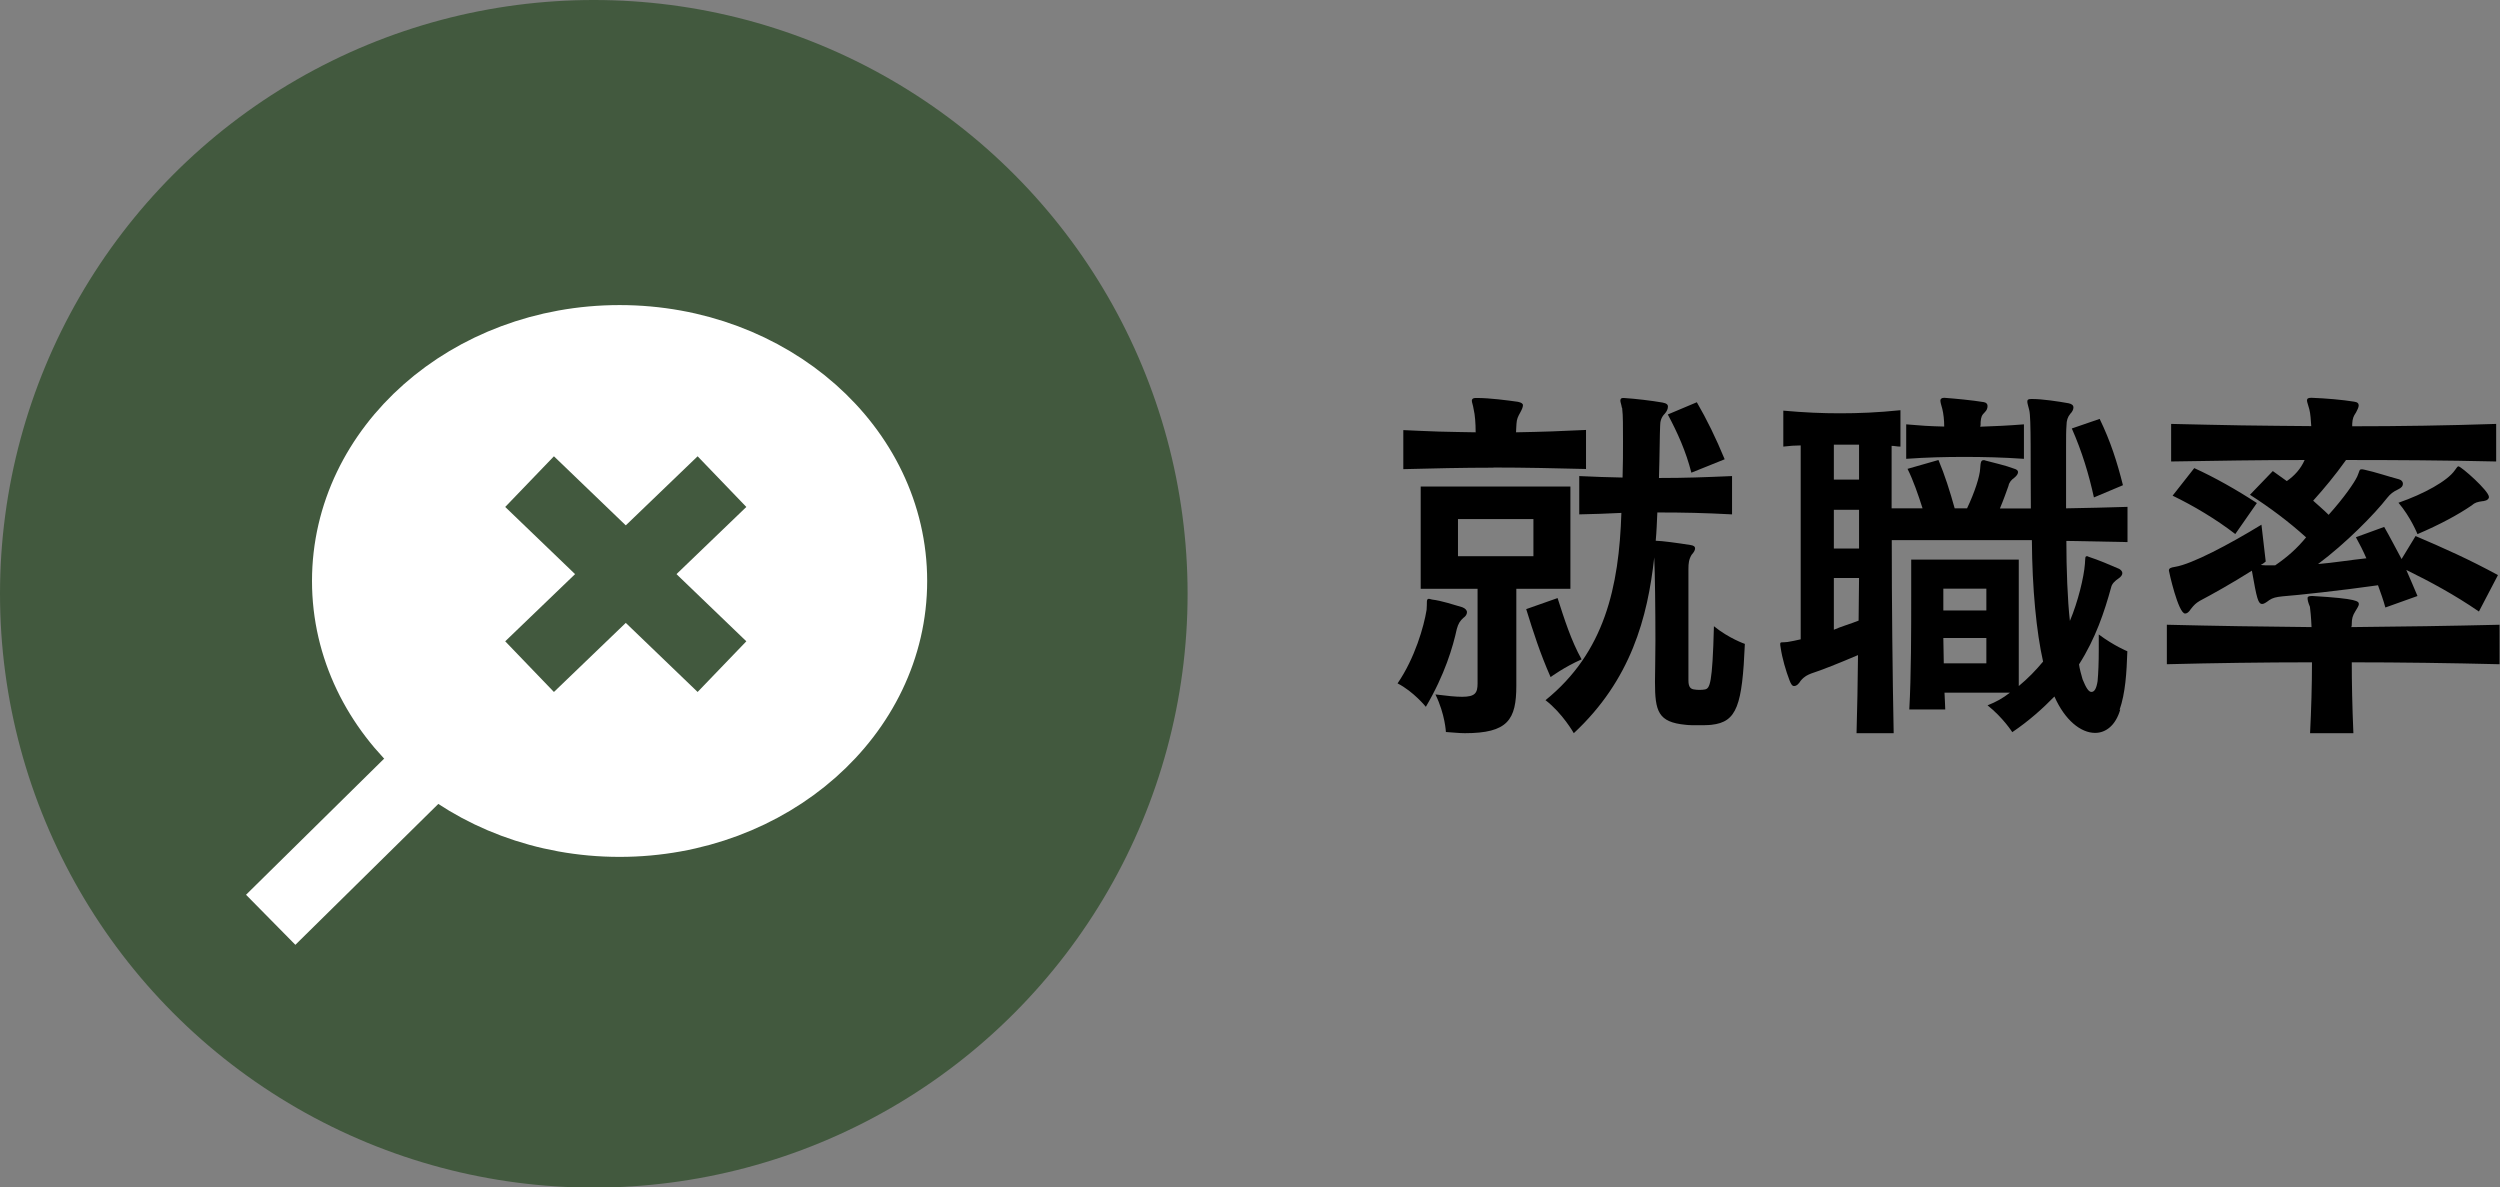 <?xml version="1.0" encoding="UTF-8"?><svg id="_レイヤー_2" xmlns="http://www.w3.org/2000/svg" viewBox="0 0 169.67 80.59"><rect x="0" y="0" width="169.67" height="80.59" fill="#808080" stroke="none"/><defs><style>.cls-1{fill:#42593e;}.cls-2{stroke:#fff;}.cls-2,.cls-3{fill:#fff;stroke-linecap:square;stroke-linejoin:round;stroke-width:4.77px;}.cls-3{stroke:#42593e;}</style></defs><g id="font"><path d="m99.34,41.91c-.26.23-.37.42-.47.78-.26,1.2-.81,3.09-2.1,5.28,0,0-.84-1.04-1.92-1.59,1.18-1.72,1.79-3.87,1.97-4.99.05-.49-.05-.75.16-.75.05,0,.1.03.21.05.66.08,1.42.34,2.05.52.21.08.32.21.32.34s-.08.26-.21.36Zm2.02-10.17c-2.1,0-4.17.05-6.12.1v-2.65c.79.03,1.58.08,2.39.1.84.03,1.71.03,2.52.05,0-.62-.05-1.22-.13-1.53-.05-.34-.13-.49-.13-.62,0-.1.08-.18.24-.18h.11c.87,0,2.07.16,2.78.26.24.05.34.13.34.23,0,.13-.08.31-.18.49-.16.29-.24.44-.26.78,0,.16-.03.36-.03.57,1.73-.03,3.15-.08,4.75-.16v2.65c-2.02-.05-4.17-.1-6.28-.1Zm1.55,8.22v6.58c0,2.31-.58,3.22-3.49,3.22-.39,0-.81-.05-1.29-.08,0,0-.05-1.2-.71-2.55.79.1,1.37.16,1.81.16.89,0,1.05-.26,1.05-.91v-6.42h-3.86v-6.94h10.16v6.94h-3.68Zm1.16-4.73h-5.12v2.52h5.12v-2.52Zm1.16,10.71c-.71-1.61-1.16-3.02-1.65-4.6l2.13-.75c.45,1.4.92,2.89,1.63,4.16-1.18.52-2.1,1.2-2.1,1.2Zm10.95,3.25c-.29.03-.63.03-1,.03-.26,0-.55,0-.79-.03-1.86-.18-2.07-.91-2.07-2.91,0-.57.03-1.61.03-2.78,0-2.08-.03-4.58-.08-5.67-.45,4.08-1.58,8.32-5.46,11.93,0,0-.76-1.35-1.92-2.24,4.02-3.25,4.99-7.7,5.15-12.71-1,.05-1.86.08-2.86.1v-2.6c1.02.05,1.92.08,2.94.1.03-.88.03-1.72.03-2.44,0-1.01,0-1.82-.05-2.18,0-.05,0-.1-.03-.13-.03-.21-.1-.36-.1-.47s.05-.18.18-.18h.05c.79.05,1.89.18,2.63.31.29.05.37.16.37.26,0,.18-.08.34-.21.49-.26.26-.32.55-.32.83-.03.57-.03,1.95-.08,3.54,1.81,0,3.1-.05,4.96-.13v2.6c-1.92-.1-3.23-.13-5.07-.13-.03.65-.05,1.3-.11,1.92.39,0,1.55.16,2.36.29.21.03.31.1.31.23s-.08.26-.24.44c-.18.31-.21.57-.21.96v7.57c0,.47.18.57.37.6.16.03.26.03.37.03.13,0,.26,0,.39-.03.32-.08.5-.34.6-4.29,1.02.83,2.1,1.2,2.1,1.2-.18,4.16-.53,5.3-2.26,5.49Zm-1.39-17.11c-.37-1.46-.95-2.73-1.6-3.95l1.97-.83c.68,1.17,1.29,2.42,1.89,3.87l-2.26.91Z"/><path d="m143.9,48.15c-.31,1.07-.97,1.59-1.71,1.59-.97,0-2.05-.86-2.76-2.47-.79.81-1.71,1.64-2.86,2.42,0,0-.63-.99-1.68-1.82.58-.23,1.02-.47,1.52-.86h-4.44c.03.42.03.83.05,1.14h-2.44c.13-2.26.13-5.49.13-7.67v-2.5h7.3v8.58c.63-.52,1.16-1.07,1.65-1.66-.45-2-.74-4.94-.76-8.24h-9.51c0,4.11.05,9.07.13,13.1h-2.52c.05-1.66.08-3.46.1-5.3-1.29.55-2.44,1.01-3.18,1.25-.24.1-.45.18-.71.49-.11.18-.26.36-.45.36-.13,0-.21-.13-.31-.39-.24-.62-.5-1.51-.6-2.21-.03-.13-.03-.21-.03-.26,0-.16.13-.08.5-.13.26-.05.58-.1.89-.18v-13.16c-.37,0-.76.03-1.18.08v-2.44c1.44.13,2.63.18,3.83.18,1.29,0,2.57-.05,4.12-.21v2.47c-.24,0-.39-.05-.6-.05v4.24h2.1c-.29-.91-.63-1.9-1.02-2.68l2.1-.6c.42.99.79,2.16,1.1,3.28h.84c.52-1.09.87-2.18.89-2.7.03-.42.05-.57.24-.57.03,0,.08,0,.13.03.58.16,1.31.31,1.94.55.18.05.26.13.26.23,0,.13-.1.26-.26.39-.18.13-.34.29-.39.55-.13.36-.32.91-.58,1.53h2.1c-.03-3.12.03-6.16-.11-6.68-.08-.31-.13-.47-.13-.57,0-.13.05-.18.26-.18h.11c.63,0,1.73.16,2.44.29.21.05.32.13.32.29,0,.13-.08.29-.21.42-.18.21-.26.47-.26.78-.03.34-.03.83-.03,1.43v4.21c1.39-.03,2.78-.05,4.17-.1v2.39l-4.15-.08c0,1.85.08,4.06.24,5.43.55-1.3.95-2.96,1.02-3.87.03-.39,0-.52.13-.52.03,0,.08,0,.1.03.71.23,1.5.57,2.1.83.13.08.21.18.21.29,0,.13-.11.26-.26.36-.24.16-.45.36-.5.6-.45,1.64-1.05,3.46-2.18,5.23.03.26.16.75.24,1.01.24.6.42.86.6.86.21,0,.34-.23.42-.73.05-.55.08-1.22.08-2.18v-.99c1.05.78,1.94,1.14,1.94,1.14-.05,1.46-.13,2.83-.53,3.98Zm-17.73-17.97h-1.71v2.37h1.71v-2.37Zm0,4.42h-1.71v2.63h1.71v-2.63Zm-1.71,4.63v3.51c.47-.21,1.1-.39,1.68-.62,0-.96.03-1.95.03-2.89h-1.71Zm8.85-8.22c-1.29,0-2.55.03-3.94.13v-2.34c.5.03.89.08,1.29.1.39.03.79.03,1.29.05,0-.44-.05-.88-.13-1.2-.08-.29-.13-.44-.13-.57,0-.1.08-.18.24-.18h.05c.68.05,1.86.16,2.65.29.18.03.26.13.26.26,0,.16-.05.29-.18.42-.21.21-.26.31-.29.68v.13c0,.05,0,.1-.03.18.97-.03,1.97-.08,2.97-.16v2.34c-1.44-.1-2.76-.13-4.04-.13Zm1.5,8.94h-2.92v1.48h2.92v-1.48Zm0,3.35h-2.92c0,.49.03,1.14.03,1.72h2.89v-1.72Zm7.3-9.54c-.34-1.56-.81-3.12-1.5-4.68l1.89-.65c.74,1.53,1.18,2.91,1.58,4.5l-1.97.83Z"/><path d="m159.61,44.95c0,1.33.03,2.96.11,4.81h-2.94c.08-1.59.13-3.28.13-4.81-3.28,0-6.67.05-9.85.13v-2.68c3.23.08,6.57.13,9.82.16-.03-.7-.08-1.17-.11-1.38-.11-.26-.16-.44-.16-.6,0-.08.08-.13.26-.13h.1c3.05.18,3.12.36,3.12.55,0,.13-.13.29-.24.49-.18.29-.24.49-.24.86,0,.08,0,.13-.03.21,3.36-.03,6.72-.08,10.06-.16v2.68c-3.31-.08-6.7-.13-10.06-.13Zm8.61-3.46c-1.63-1.12-3.26-2-4.91-2.81.26.57.5,1.17.76,1.77l-2.18.78c-.13-.49-.32-1.01-.5-1.51-2.52.36-5.51.68-6.46.75-.47.05-.68.1-.92.26-.21.16-.37.26-.47.26-.29,0-.37-.34-.71-2.26-1.31.83-2.7,1.61-3.54,2.05-.26.16-.37.26-.6.55-.13.21-.26.31-.39.31-.47,0-1.1-2.86-1.1-2.91,0-.16.1-.21.42-.26,1.13-.18,3.65-1.51,5.86-2.86l.29,2.5c-.11.08-.18.16-.34.23.18.03.39.03.66.03h.32c.87-.6,1.47-1.14,2.1-1.9-1.18-1.07-2.47-2.03-3.81-2.89l1.55-1.61c.31.23.66.47.95.68.52-.36.95-.83,1.21-1.43-2.97,0-6.04.05-9.06.1v-2.55c1.63.03,3.2.08,4.78.1,1.6.03,3.18.03,4.73.05-.03-.42-.05-.83-.13-1.14-.08-.31-.16-.49-.16-.6,0-.13.08-.18.26-.18h.1c.87.03,2.05.13,2.84.26.24.03.31.13.31.26s-.1.31-.18.47c-.18.26-.24.42-.26.78v.16c3.2,0,6.46-.05,9.77-.16v2.55c-3.44-.08-6.85-.1-10.19-.1-.74,1.04-1.5,1.95-2.23,2.76.34.31.71.62,1.05.96,1.05-1.17,1.73-2.16,1.94-2.6.16-.36.13-.49.29-.49.05,0,.1,0,.21.03.74.16,1.55.44,2.34.65.18.05.26.18.26.29,0,.18-.11.29-.32.39-.34.16-.53.31-.74.57-.87,1.12-2.81,3.09-4.7,4.5,1-.08,2.31-.29,3.28-.39-.21-.49-.45-.96-.71-1.43l1.92-.7c.39.68.76,1.4,1.18,2.18l.95-1.56c1.94.83,3.65,1.59,5.59,2.65l-1.29,2.47Zm-16.52-5.25c-1.31-1.01-2.84-1.92-4.25-2.6l1.47-1.87c1.37.62,2.89,1.48,4.25,2.37l-1.47,2.11Zm16.94-2.26c-.05.03-.08.03-.13.03-.37.05-.55.1-.76.29-.87.6-2.15,1.3-3.68,1.95,0,0-.45-1.14-1.29-2.13,1.73-.6,3.33-1.48,3.83-2.21.11-.13.16-.26.24-.26.18,0,2.07,1.66,2.07,2.08,0,.13-.13.23-.29.26Z"/><circle class="cls-1" cx="40.3" cy="40.3" r="40.3"/><ellipse class="cls-2" cx="42.05" cy="39.43" rx="18.49" ry="16.34"/><line class="cls-2" x1="20.07" y1="60.75" x2="31.84" y2="49.15"/><line class="cls-3" x1="37.66" y1="34.34" x2="47.28" y2="43.59"/><line class="cls-3" x1="37.66" y1="43.59" x2="47.28" y2="34.34"/></g></svg>